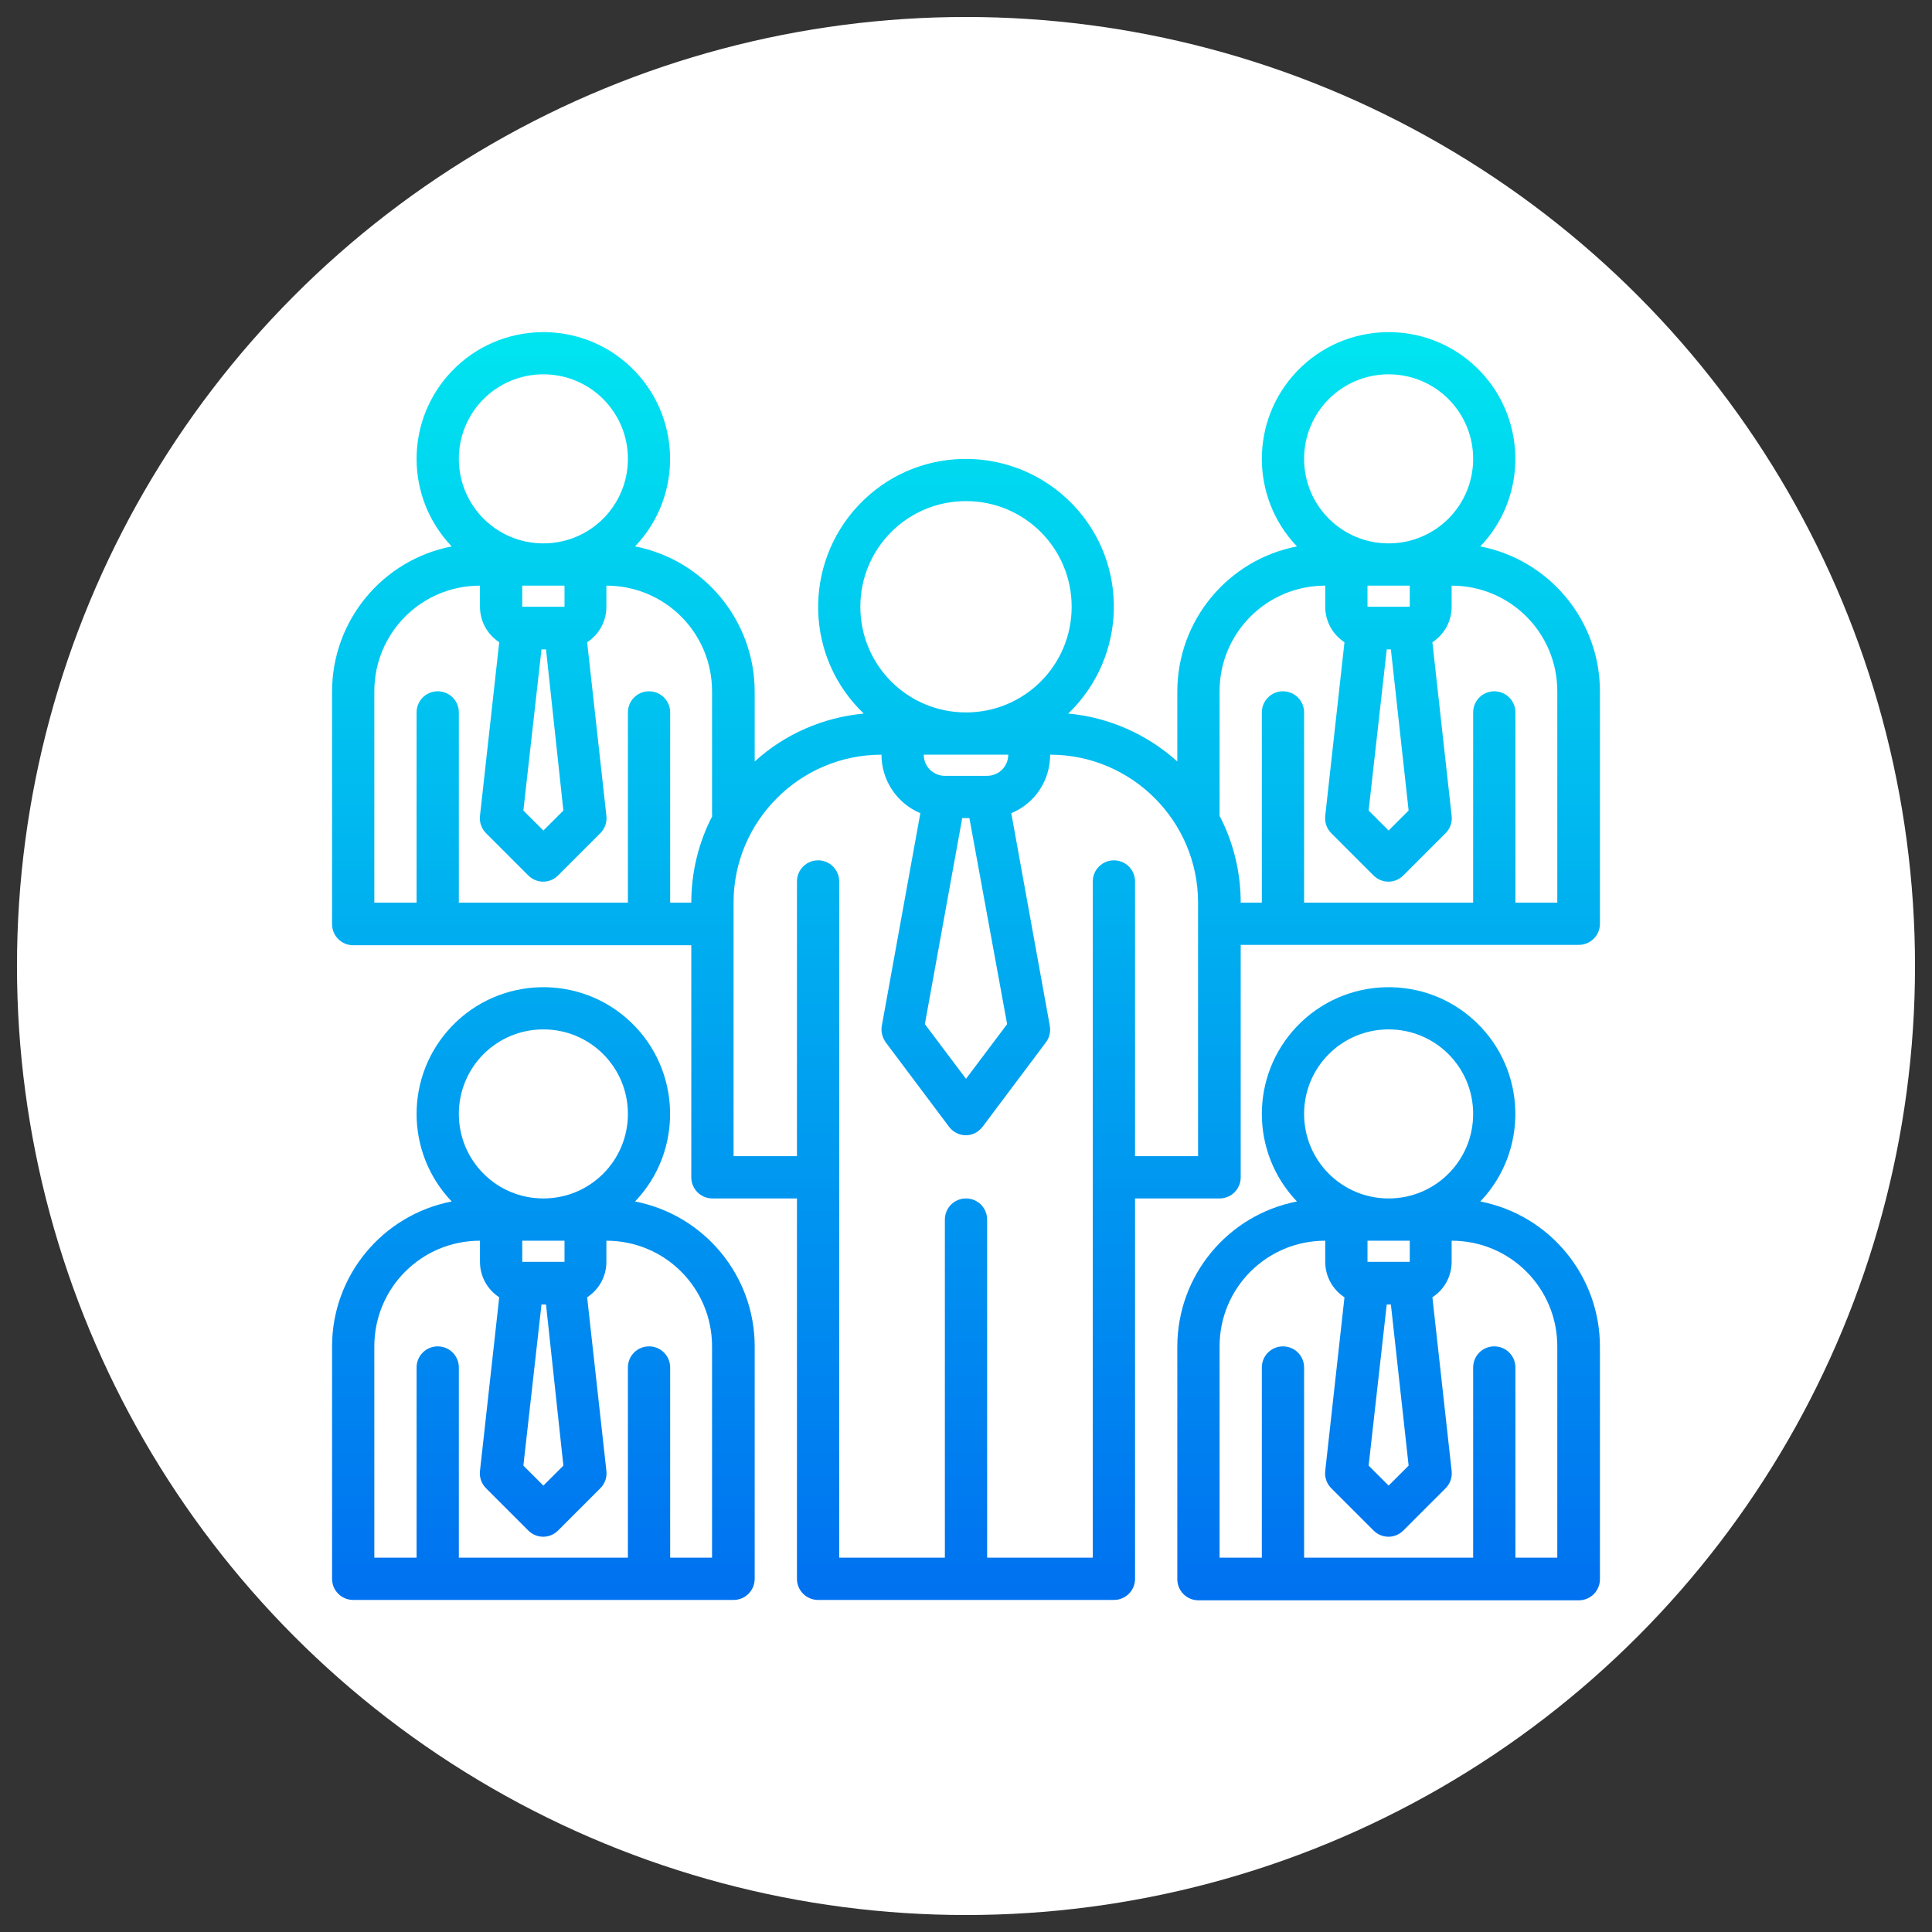<?xml version="1.0" encoding="utf-8"?>
<!-- Generator: Adobe Illustrator 24.0.0, SVG Export Plug-In . SVG Version: 6.00 Build 0)  -->
<svg version="1.1" id="Capa_1" xmlns="http://www.w3.org/2000/svg" xmlns:xlink="http://www.w3.org/1999/xlink" x="0px" y="0px"
	 viewBox="0 0 512 512" style="enable-background:new 0 0 512 512;" xml:space="preserve">
<rect x="0" y="0" width="512" height="512" fill="#333333" stroke="none"/>
<style type="text/css">
	.st0{fill:#FFFFFF;}
	.st1{fill:url(#SVGID_1_);}
	.st2{fill:url(#SVGID_2_);}
	.st3{fill:url(#SVGID_3_);}
</style>
<circle class="st0" cx="256" cy="256" r="251.5"/>
<g id="Team">
	
		<linearGradient id="SVGID_1_" gradientUnits="userSpaceOnUse" x1="83.625" y1="419.101" x2="83.625" y2="463.463" gradientTransform="matrix(8 0 0 -8 -301 3788.575)">
		<stop  offset="0" style="stop-color:#006DF0"/>
		<stop  offset="1" style="stop-color:#00E7F0"/>
	</linearGradient>
	<path class="st1" d="M392.3,318.4c12.8-13.4,12.3-34.7-1.1-47.5c-13.4-12.8-34.7-12.3-47.5,1.1c-12.4,13-12.4,33.4,0,46.4
		c-18.4,3.6-31.7,19.7-31.7,38.5v61.6c0,3.1,2.5,5.6,5.6,5.6h100.8c3.1,0,5.6-2.5,5.6-5.6v-61.6C424,338.1,410.7,322,392.3,318.4z
		 M373.6,328.8v5.6h-11.2v-5.6H373.6z M373.3,388.4l-5.3,5.3l-5.3-5.3l4.8-42.7h1.1L373.3,388.4z M368,272.8
		c12.4,0,22.4,10,22.4,22.4s-10,22.4-22.4,22.4s-22.4-10-22.4-22.4S355.6,272.8,368,272.8z M412.8,412.8h-11.2v-50.4
		c0-3.1-2.5-5.6-5.6-5.6s-5.6,2.5-5.6,5.6v50.4h-44.8v-50.4c0-3.1-2.5-5.6-5.6-5.6s-5.6,2.5-5.6,5.6v50.4h-11.2v-56
		c0-15.5,12.5-28,28-28v5.6c0,3.8,1.9,7.3,5.1,9.4l-5.1,46c-0.2,1.7,0.4,3.4,1.6,4.6l11.2,11.2c2.2,2.2,5.7,2.2,7.9,0l11.2-11.2
		c1.2-1.2,1.8-2.9,1.6-4.6l-5.1-46c3.2-2.1,5.1-5.6,5.1-9.4v-5.6c15.5,0,28,12.5,28,28V412.8z"/>
	
		<linearGradient id="SVGID_2_" gradientUnits="userSpaceOnUse" x1="69.625" y1="419.101" x2="69.625" y2="463.463" gradientTransform="matrix(8 0 0 -8 -301 3788.575)">
		<stop  offset="0" style="stop-color:#006DF0"/>
		<stop  offset="1" style="stop-color:#00E7F0"/>
	</linearGradient>
	<path class="st2" d="M392.3,144.8c12.8-13.4,12.3-34.7-1.1-47.5s-34.7-12.3-47.5,1.1c-12.4,13-12.4,33.4,0,46.4
		c-18.4,3.6-31.7,19.7-31.7,38.5v18.5c-8-7.2-18.1-11.7-28.9-12.7c15.6-15,16.2-39.8,1.2-55.4c-15-15.6-39.8-16.2-55.4-1.2
		s-16.2,39.8-1.2,55.4c0.4,0.4,0.8,0.8,1.2,1.2c-10.7,1-20.9,5.4-28.9,12.7v-18.5c0-18.7-13.3-34.9-31.7-38.5
		c12.8-13.4,12.3-34.7-1.1-47.5c-13.4-12.8-34.7-12.3-47.5,1.1c-12.4,13-12.4,33.4,0,46.4c-18.4,3.6-31.7,19.7-31.7,38.5v61.6
		c0,3.1,2.5,5.6,5.6,5.6h89.6V312c0,3.1,2.5,5.6,5.6,5.6h22.4v100.8c0,3.1,2.5,5.6,5.6,5.6h78.4c3.1,0,5.6-2.5,5.6-5.6V317.6h22.4
		c3.1,0,5.6-2.5,5.6-5.6v-61.6h89.6c3.1,0,5.6-2.5,5.6-5.6v-61.6C424,164.5,410.7,148.4,392.3,144.8z M368,99.2
		c12.4,0,22.4,10,22.4,22.4S380.4,144,368,144s-22.4-10-22.4-22.4S355.6,99.2,368,99.2z M362.4,160.8v-5.6h11.2v5.6H362.4z
		 M373.3,214.8l-5.3,5.3l-5.3-5.3l4.8-42.7h1.1L373.3,214.8z M228,160.8c0-15.5,12.5-28,28-28s28,12.5,28,28s-12.5,28-28,28
		C240.5,188.8,228,176.3,228,160.8z M261.6,205.6h-11.2c-3.1,0-5.6-2.5-5.6-5.6h22.4C267.2,203.1,264.7,205.6,261.6,205.6z
		 M266.9,271.4L256,285.9l-10.9-14.5l9.9-54.6h1.9L266.9,271.4z M144,99.2c12.4,0,22.4,10,22.4,22.4S156.4,144,144,144
		s-22.4-10-22.4-22.4S131.6,99.2,144,99.2z M138.4,160.8v-5.6h11.2v5.6H138.4z M149.3,214.8l-5.3,5.3l-5.3-5.3l4.8-42.7h1.2
		L149.3,214.8z M188.8,216.2c-3.7,7.1-5.6,15-5.6,23h-5.6v-50.4c0-3.1-2.5-5.6-5.6-5.6s-5.6,2.5-5.6,5.6v50.4h-44.8v-50.4
		c0-3.1-2.5-5.6-5.6-5.6s-5.6,2.5-5.6,5.6v50.4H99.2v-56c0-15.5,12.5-28,28-28v5.6c0,3.8,1.9,7.3,5.1,9.4l-5.1,46
		c-0.2,1.7,0.4,3.4,1.6,4.6L140,232c2.2,2.2,5.7,2.2,7.9,0l11.2-11.2c1.2-1.2,1.8-2.9,1.6-4.6l-5.1-46c3.2-2.1,5.1-5.6,5.1-9.4v-5.6
		c15.5,0,28,12.5,28,28V216.2z M317.6,306.4h-16.8v-72.8c0-3.1-2.5-5.6-5.6-5.6c-3.1,0-5.6,2.5-5.6,5.6v179.2h-28v-89.6
		c0-3.1-2.5-5.6-5.6-5.6c-3.1,0-5.6,2.5-5.6,5.6v89.6h-28V233.6c0-3.1-2.5-5.6-5.6-5.6s-5.6,2.5-5.6,5.6v72.8h-16.8v-67.2
		c0-21.6,17.6-39.2,39.2-39.2c0,6.8,4.1,12.9,10.3,15.5l-10.2,56.3c-0.3,1.5,0.1,3.1,1,4.4l16.8,22.4c1.9,2.5,5.4,3,7.8,1.1
		c0.4-0.3,0.8-0.7,1.1-1.1l16.8-22.4c0.9-1.2,1.3-2.8,1-4.4l-10.2-56.3c6.3-2.6,10.3-8.7,10.3-15.5c21.6,0,39.2,17.6,39.2,39.2
		V306.4z M412.8,239.2h-11.2v-50.4c0-3.1-2.5-5.6-5.6-5.6s-5.6,2.5-5.6,5.6v50.4h-44.8v-50.4c0-3.1-2.5-5.6-5.6-5.6
		s-5.6,2.5-5.6,5.6v50.4h-5.6c0-8-1.9-15.9-5.6-23v-33c0-15.5,12.5-28,28-28v5.6c0,3.8,1.9,7.3,5.1,9.4l-5.1,46
		c-0.2,1.7,0.4,3.4,1.6,4.6L364,232c2.2,2.2,5.7,2.2,7.9,0l11.2-11.2c1.2-1.2,1.8-2.9,1.6-4.6l-5.1-46c3.2-2.1,5.1-5.6,5.1-9.4v-5.6
		c15.5,0,28,12.5,28,28V239.2z"/>
	
		<linearGradient id="SVGID_3_" gradientUnits="userSpaceOnUse" x1="55.625" y1="419.101" x2="55.625" y2="463.463" gradientTransform="matrix(8 0 0 -8 -301 3788.575)">
		<stop  offset="0" style="stop-color:#006DF0"/>
		<stop  offset="1" style="stop-color:#00E7F0"/>
	</linearGradient>
	<path class="st3" d="M168.3,318.4c12.8-13.4,12.3-34.7-1.1-47.5c-13.4-12.8-34.7-12.3-47.5,1.1c-12.4,13-12.4,33.4,0,46.4
		C101.3,322,88,338.1,88,356.8v61.6c0,3.1,2.5,5.6,5.6,5.6h100.8c3.1,0,5.6-2.5,5.6-5.6v-61.6C200,338.1,186.7,322,168.3,318.4z
		 M149.6,328.8v5.6h-11.2v-5.6H149.6z M149.3,388.4l-5.3,5.3l-5.3-5.3l4.8-42.7h1.2L149.3,388.4z M144,272.8
		c12.4,0,22.4,10,22.4,22.4s-10,22.4-22.4,22.4s-22.4-10-22.4-22.4S131.6,272.8,144,272.8z M188.8,412.8h-11.2v-50.4
		c0-3.1-2.5-5.6-5.6-5.6s-5.6,2.5-5.6,5.6v50.4h-44.8v-50.4c0-3.1-2.5-5.6-5.6-5.6s-5.6,2.5-5.6,5.6v50.4H99.2v-56
		c0-15.5,12.5-28,28-28v5.6c0,3.8,1.9,7.3,5.1,9.4l-5.1,46c-0.2,1.7,0.4,3.4,1.6,4.6l11.2,11.2c2.2,2.2,5.7,2.2,7.9,0l11.2-11.2
		c1.2-1.2,1.8-2.9,1.6-4.6l-5.1-46c3.2-2.1,5.1-5.6,5.1-9.4v-5.6c15.5,0,28,12.5,28,28V412.8z"/>
</g>
</svg>
